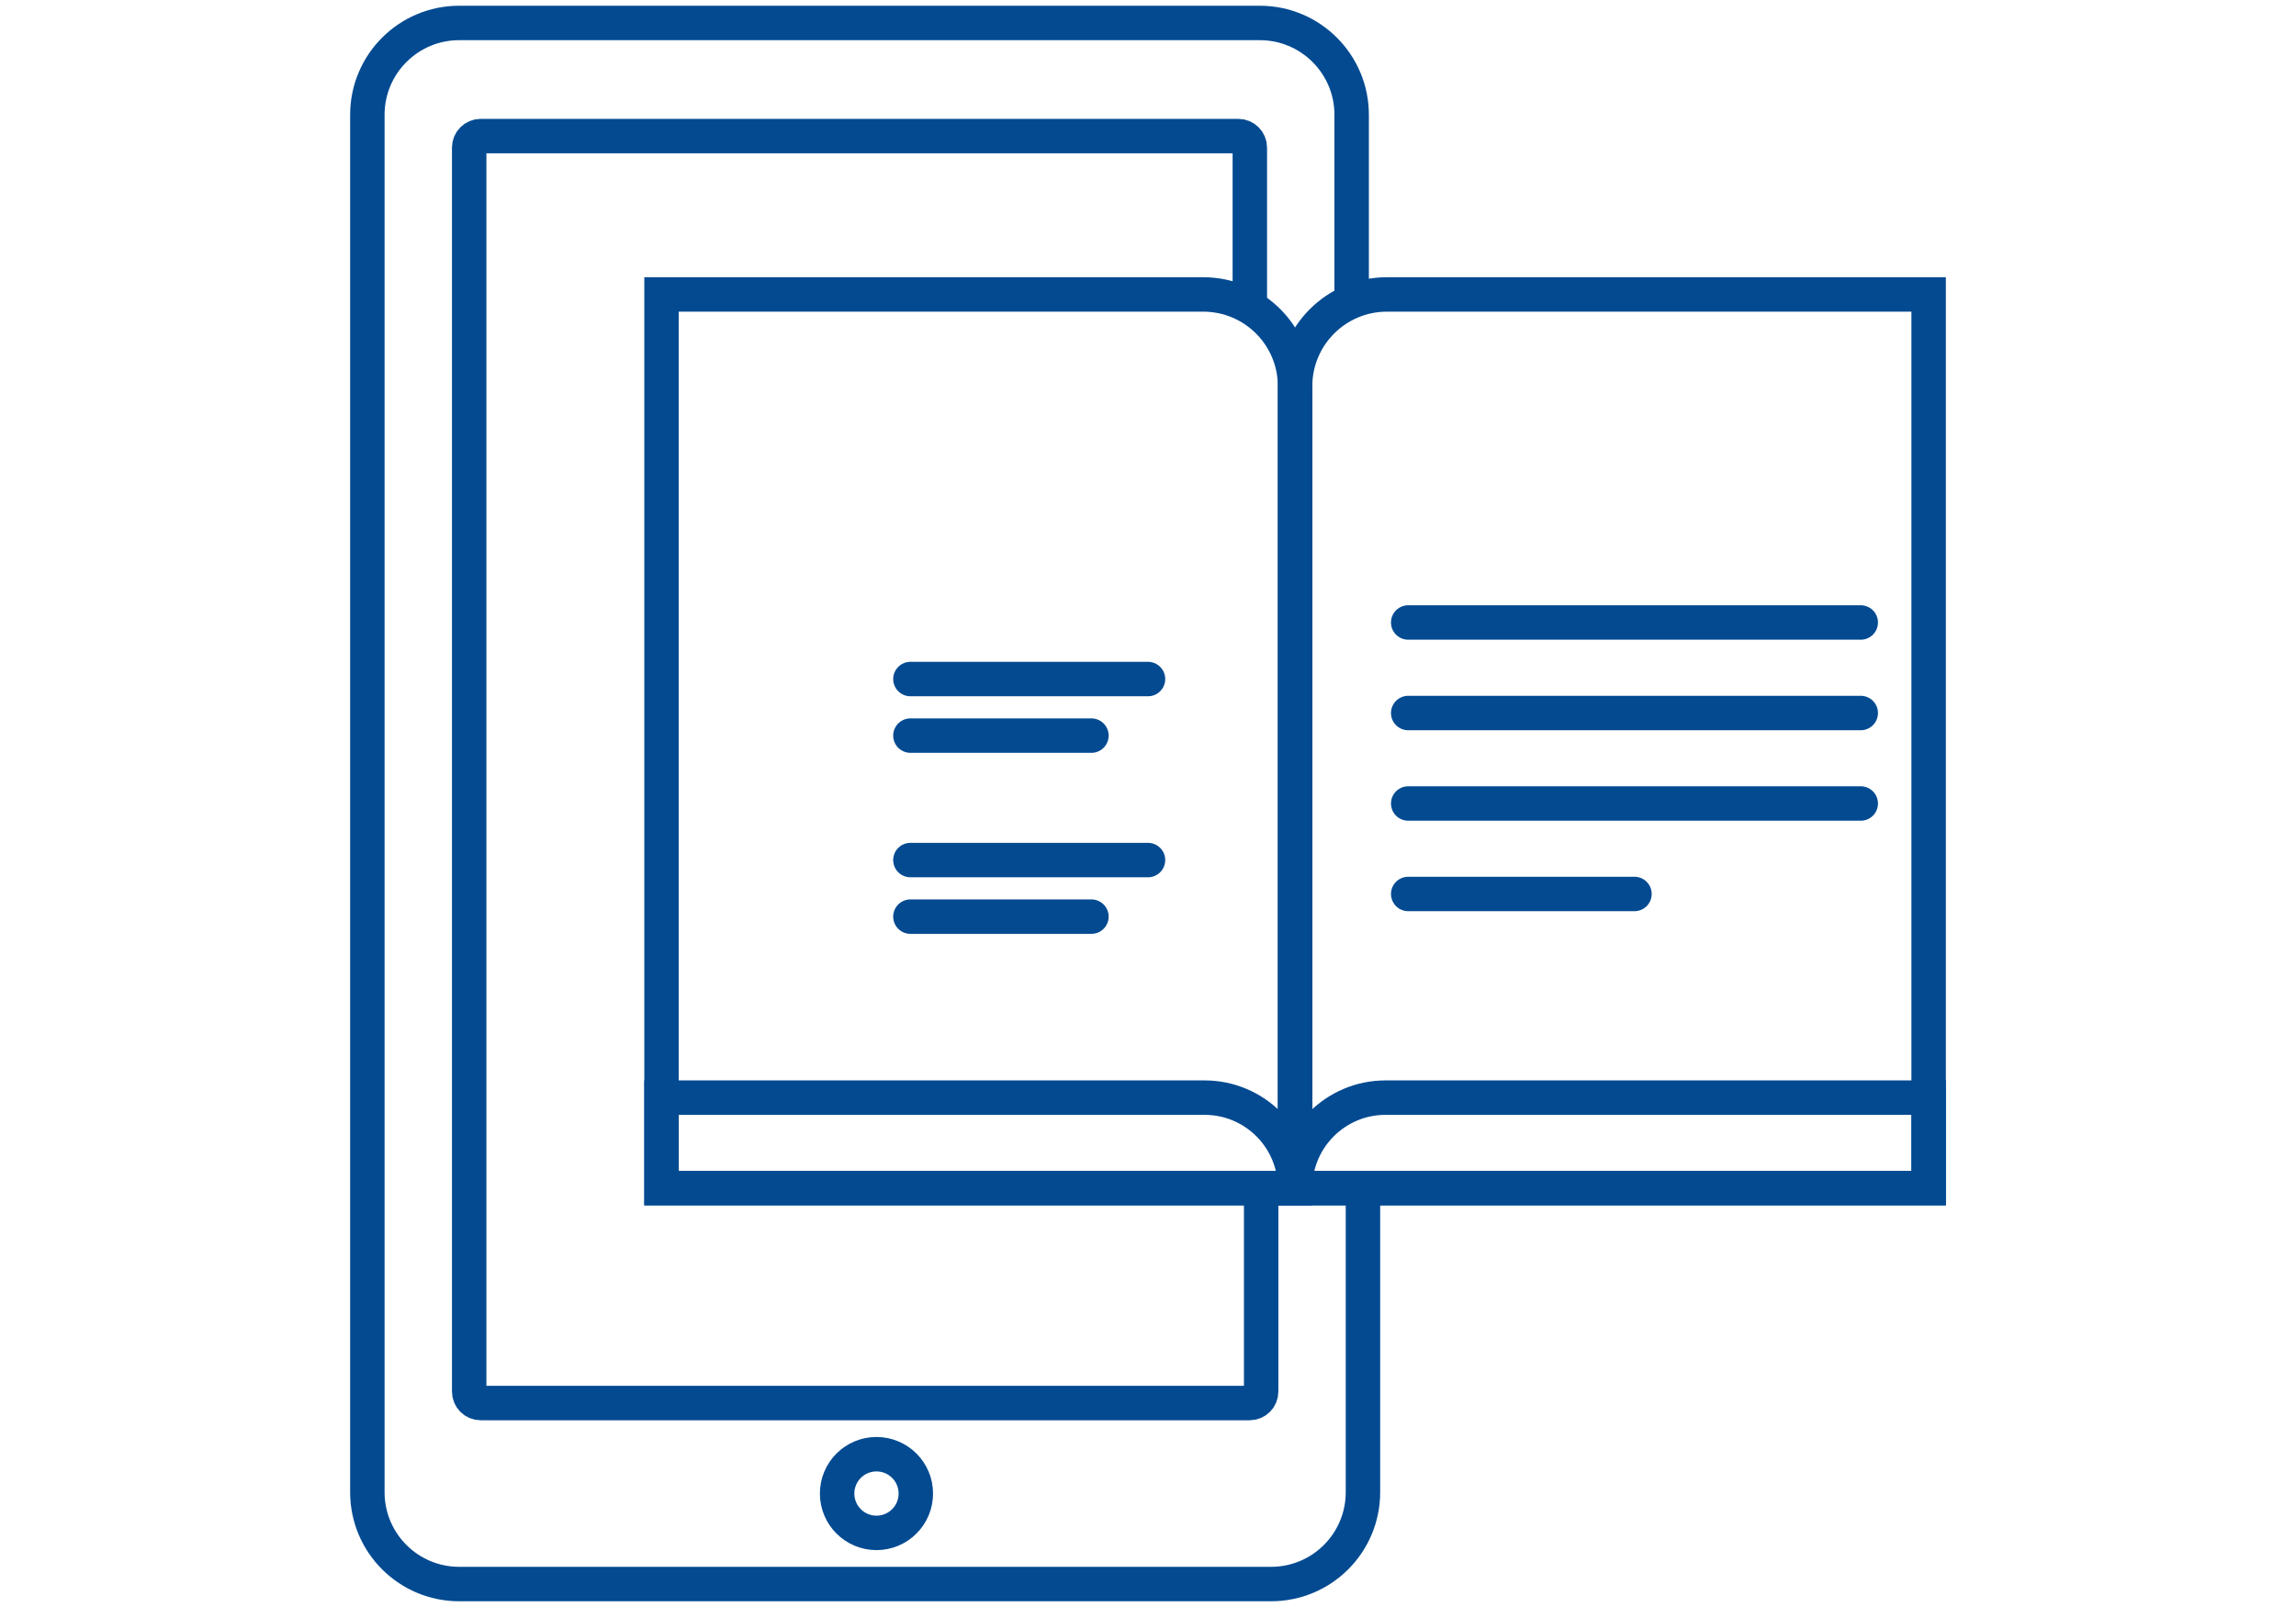 <svg width="100" height="70" viewBox="0 0 100 70" fill="none" xmlns="http://www.w3.org/2000/svg">
<path d="M28.812 51.754V12.826H52.406C54.615 12.826 56.406 14.617 56.406 16.826V51.754H28.812Z" stroke="#034A91" stroke-width="1.5" stroke-linecap="round"/>
<path d="M84 51.754V12.826H60.406C58.197 12.826 56.406 14.617 56.406 16.826V51.754H84Z" stroke="#034A91" stroke-width="1.5" stroke-linecap="round"/>
<path d="M28.812 51.754V47.812H52.464C54.641 47.812 56.406 49.576 56.406 51.754H28.812Z" stroke="#034A91" stroke-width="1.5" stroke-linecap="round"/>
<path d="M84 51.754V47.812H60.348C58.171 47.812 56.406 49.576 56.406 51.754H84Z" stroke="#034A91" stroke-width="1.5" stroke-linecap="round"/>
<mask id="path-5-inside-1_12_1693" fill="white">
<rect x="32.754" y="18.247" width="19.71" height="4.928" rx="0.5"/>
</mask>
<rect x="32.754" y="18.247" width="19.71" height="4.928" rx="0.5" stroke="#034A91" stroke-width="3" stroke-linecap="round" mask="url(#path-5-inside-1_12_1693)"/>
<mask id="path-6-inside-2_12_1693" fill="white">
<rect x="61.333" y="18.247" width="19.71" height="4.928" rx="0.5"/>
</mask>
<rect x="61.333" y="18.247" width="19.71" height="4.928" rx="0.5" stroke="#034A91" stroke-width="3" stroke-linecap="round" mask="url(#path-6-inside-2_12_1693)"/>
<mask id="path-7-inside-3_12_1693" fill="white">
<rect x="32.754" y="28.102" width="4.928" height="4.928" rx="0.5"/>
</mask>
<rect x="32.754" y="28.102" width="4.928" height="4.928" rx="0.5" stroke="#034A91" stroke-width="3" stroke-linecap="round" mask="url(#path-7-inside-3_12_1693)"/>
<mask id="path-8-inside-4_12_1693" fill="white">
<rect x="32.754" y="35.985" width="4.928" height="4.928" rx="0.5"/>
</mask>
<rect x="32.754" y="35.985" width="4.928" height="4.928" rx="0.5" stroke="#034A91" stroke-width="3" stroke-linecap="round" mask="url(#path-8-inside-4_12_1693)"/>
<path d="M39.652 29.579H50" stroke="#034A91" stroke-width="1.5" stroke-linecap="round"/>
<path d="M61.333 27.115H81.043" stroke="#034A91" stroke-width="1.5" stroke-linecap="round"/>
<path d="M61.333 31.059H81.043" stroke="#034A91" stroke-width="1.5" stroke-linecap="round"/>
<path d="M61.333 35H81.043" stroke="#034A91" stroke-width="1.5" stroke-linecap="round"/>
<path d="M61.333 38.941H71.188" stroke="#034A91" stroke-width="1.5" stroke-linecap="round"/>
<path d="M39.652 37.464H50" stroke="#034A91" stroke-width="1.5" stroke-linecap="round"/>
<path d="M39.652 32.043H47.536" stroke="#034A91" stroke-width="1.5" stroke-linecap="round"/>
<path d="M39.652 39.928H47.536" stroke="#034A91" stroke-width="1.5" stroke-linecap="round"/>
<path d="M54.435 13.319V6.428C54.435 6.152 54.211 5.928 53.935 5.928H20.935C20.659 5.928 20.435 6.152 20.435 6.428V60.616C20.435 60.892 20.659 61.116 20.935 61.116H54.428C54.704 61.116 54.928 60.892 54.928 60.616V52.247" stroke="#034A91" stroke-width="1.5" stroke-linecap="round"/>
<path d="M58.87 12.826V5C58.87 2.791 57.079 1 54.87 1H20C17.791 1 16 2.791 16 5V65C16 67.209 17.791 69 20 69H55.362C57.572 69 59.362 67.209 59.362 65V52.246" stroke="#034A91" stroke-width="1.5" stroke-linecap="round"/>
<circle cx="38.174" cy="65.058" r="1.714" stroke="#034A91" stroke-width="1.5"/>
</svg>
